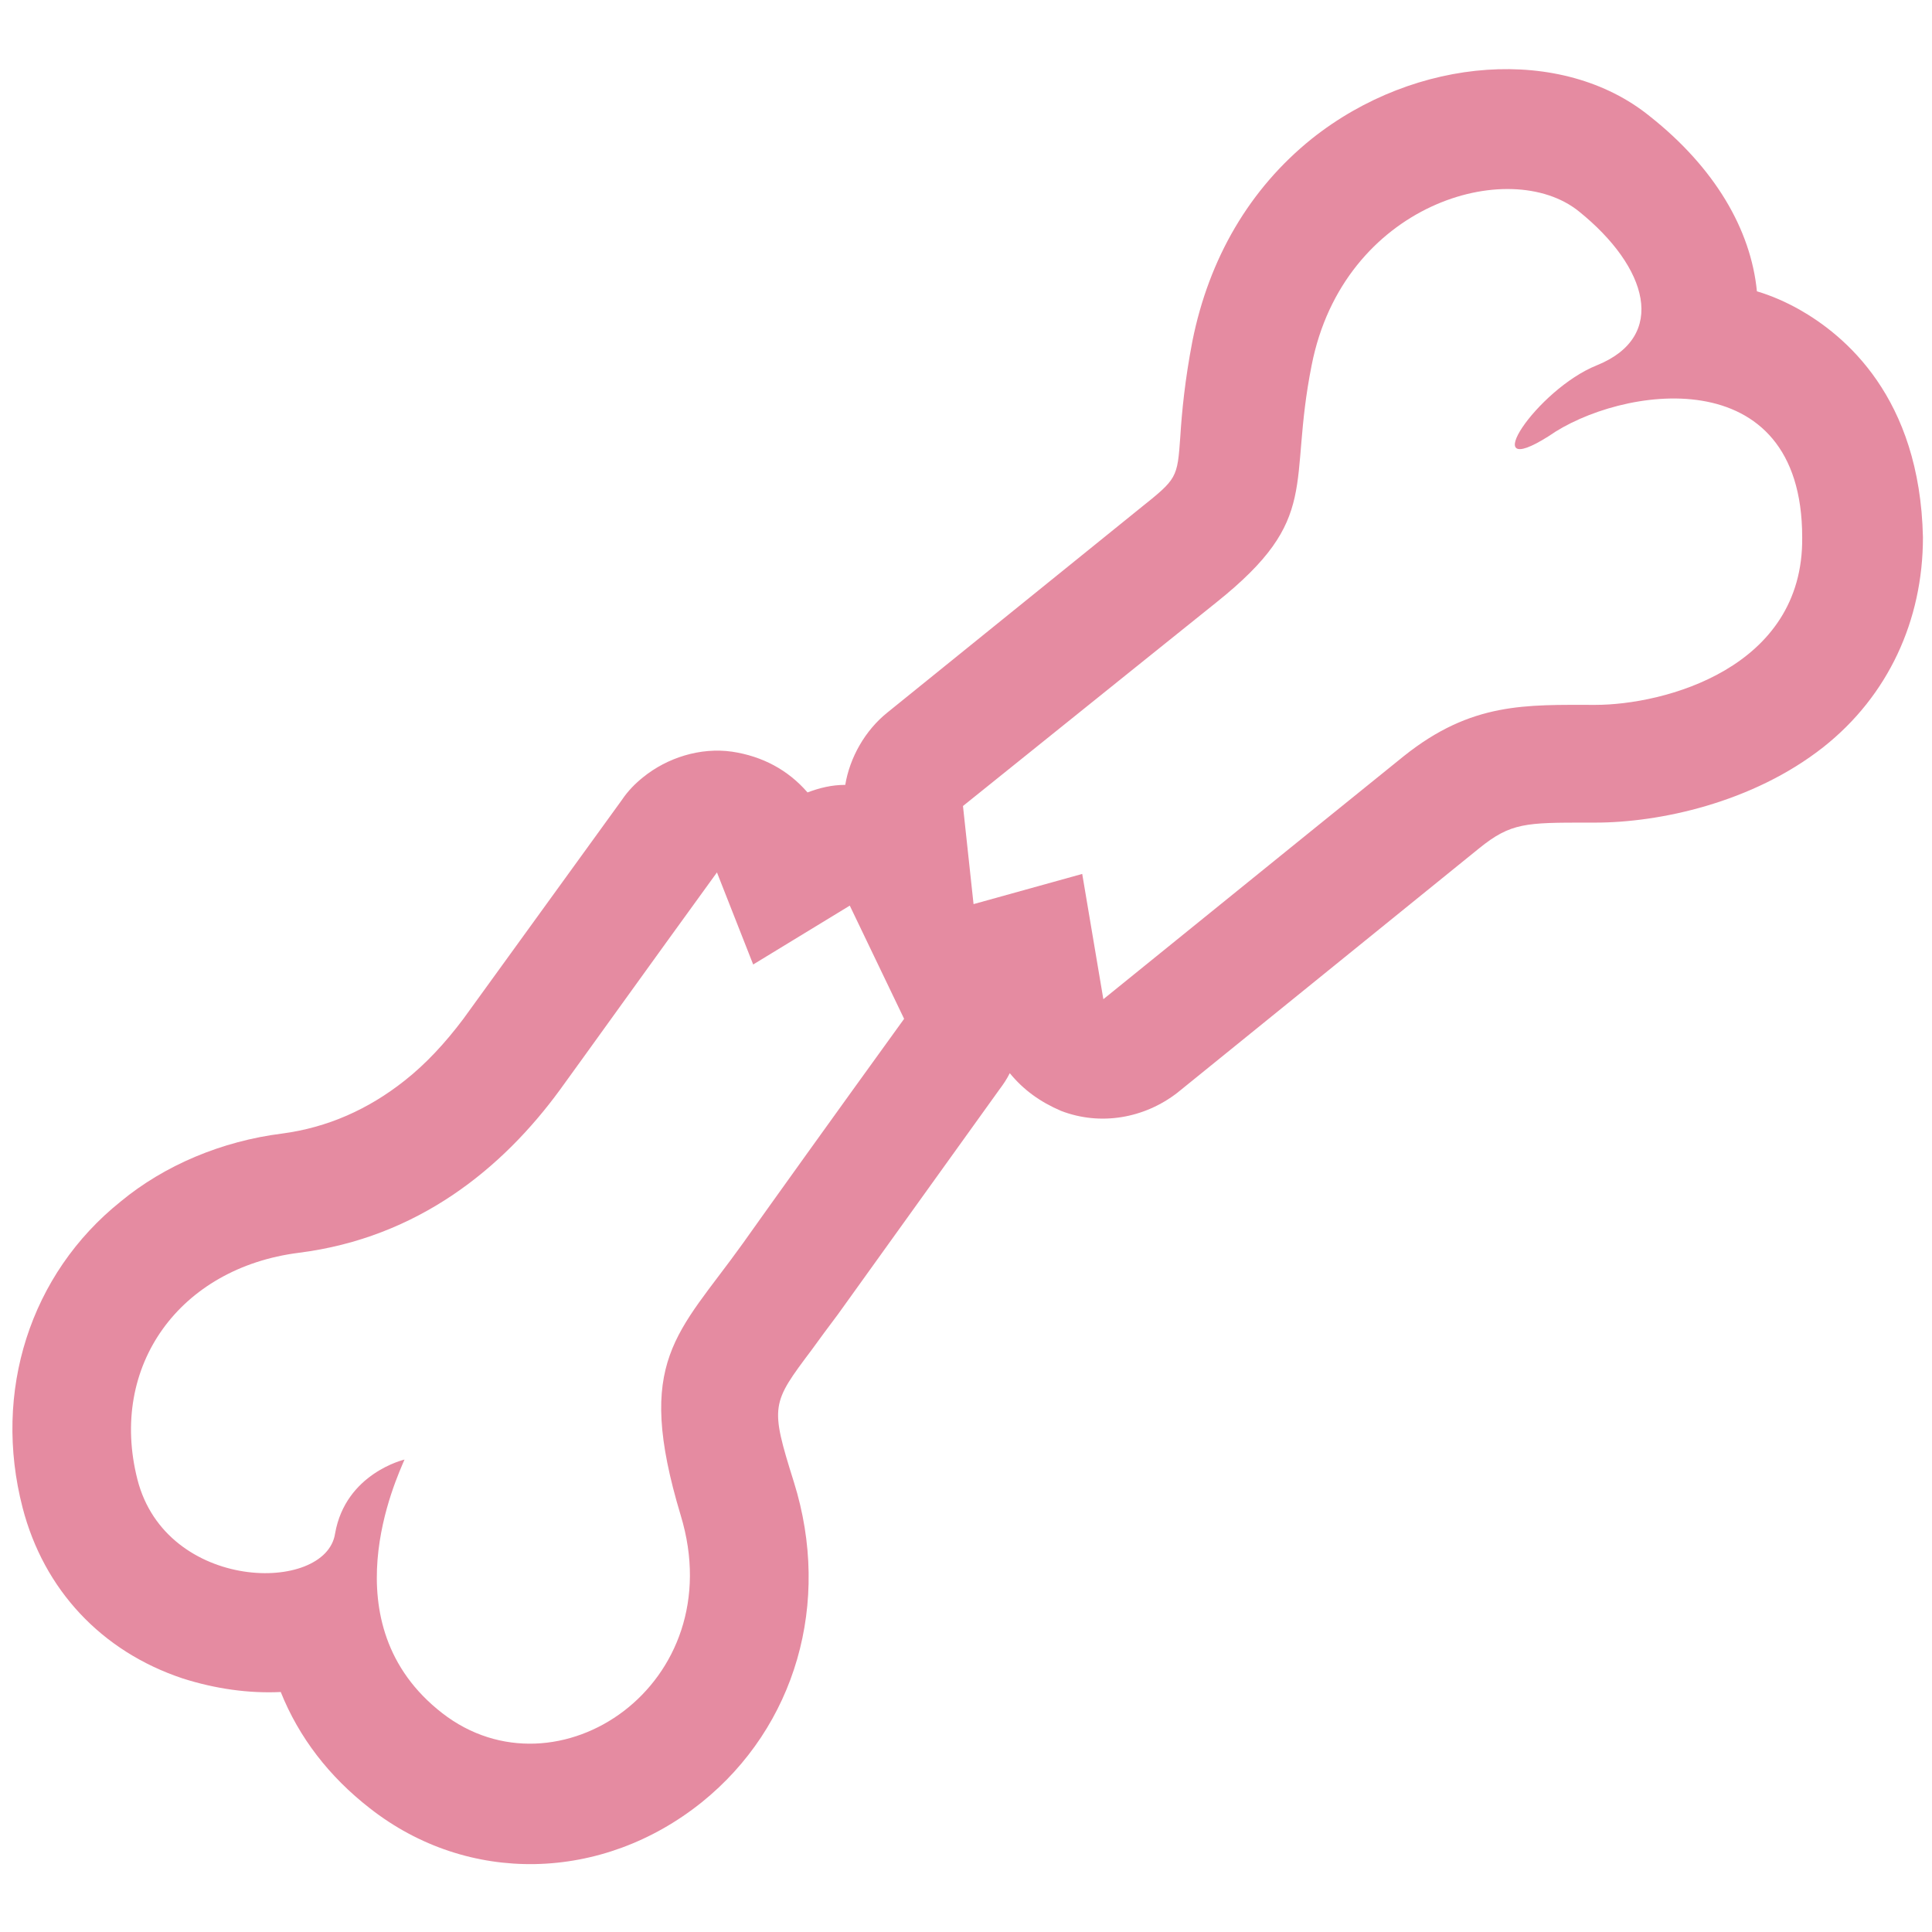 <?xml version="1.0" encoding="utf-8"?>
<!-- Generator: Adobe Illustrator 24.3.0, SVG Export Plug-In . SVG Version: 6.00 Build 0)  -->
<svg version="1.1" id="_x32_" xmlns="http://www.w3.org/2000/svg" xmlns:xlink="http://www.w3.org/1999/xlink" x="0px" y="0px"
	 viewBox="0 0 128 128" style="enable-background:new 0 0 128 128;" xml:space="preserve">
<style type="text/css">
	.st0{fill:#E58BA1;}
</style>
<path class="st0" d="M119.2,20.5c-0.9-0.5-1.8-0.9-2.8-1.2c-0.4-4.1-2.8-8.2-7.1-11.6C103.5,3,93.8,3.7,86.9,9.2
	c-4.1,3.3-6.8,7.9-7.9,13.4c-0.5,2.6-0.7,4.7-0.8,6.3c-0.2,2.8-0.2,2.8-2.7,4.8L58.8,47.2c-1.5,1.2-2.5,3-2.8,4.8
	c-0.9,0-1.7,0.2-2.5,0.5c-1.3-1.5-3-2.4-5-2.7c-2.1-0.3-4.3,0.4-5.9,1.7c-0.5,0.4-1,0.9-1.4,1.5L30.7,67.5c-1.2,1.6-2.5,3-3.9,4.1
	c-2.4,1.9-5.1,3.1-8.1,3.5c-4,0.5-7.8,2.1-10.7,4.5c-6,4.8-8.5,12.6-6.5,20.3c1.4,5.4,5.2,9.5,10.6,11.3c2.2,0.7,4.4,1,6.5,0.9
	c1.2,3,3.2,5.6,5.9,7.7c6.5,5.1,15.4,4.9,22-0.4c6.2-5,8.6-13.2,6.1-21.2c-1.6-5.1-1.5-5.2,1.2-8.8c0.5-0.7,1.1-1.5,1.7-2.3
	l10.7-14.9c0.3-0.4,0.5-0.7,0.7-1.1c0.9,1.1,2,1.9,3.4,2.5c2.6,1,5.5,0.5,7.7-1.2L98,56.2c2.1-1.7,3.1-1.7,7.2-1.7l0.5,0
	c4.2,0,10.4-1.3,15.1-5c0,0,0,0,0,0c4.3-3.4,6.6-8.4,6.6-13.9C127.2,26.3,122.2,22.2,119.2,20.5z M59.9,67.5
	c-4.7,6.5-9,12.5-10.7,14.9c-4.3,6-7.2,7.7-4.1,18c3.4,11.2-8.2,19-15.8,13.1c-7.6-5.9-3-15.6-2.5-16.8c0,0-3.9,0.9-4.6,4.9
	c-0.6,4-11.2,3.9-13.1-3.6c-1.9-7.5,2.8-14,10.7-15c7.9-1,13.5-5.6,17.3-10.8c1.6-2.2,5.9-8.2,10.4-14.4l2.4,6.1l6.4-3.9L59.9,67.5z
	 M119.4,35.6c0.1,8.7-9.2,11.1-13.7,11.1c-4.6,0-8.2-0.2-12.7,3.4c0,0-10.4,8.4-19.9,16.1l-1.4-8.3l-7.2,2l-0.7-6.5
	c8.2-6.6,16.8-13.5,16.8-13.5c7-5.6,4.7-7.7,6.3-15.7c2.1-10.7,13.1-13.9,17.7-10.2c4.6,3.7,5.9,8.3,1.2,10.2
	c-4,1.6-8.1,7.8-3.2,4.7C107.3,25.6,119.4,23.7,119.4,35.6z"/>
</svg>

